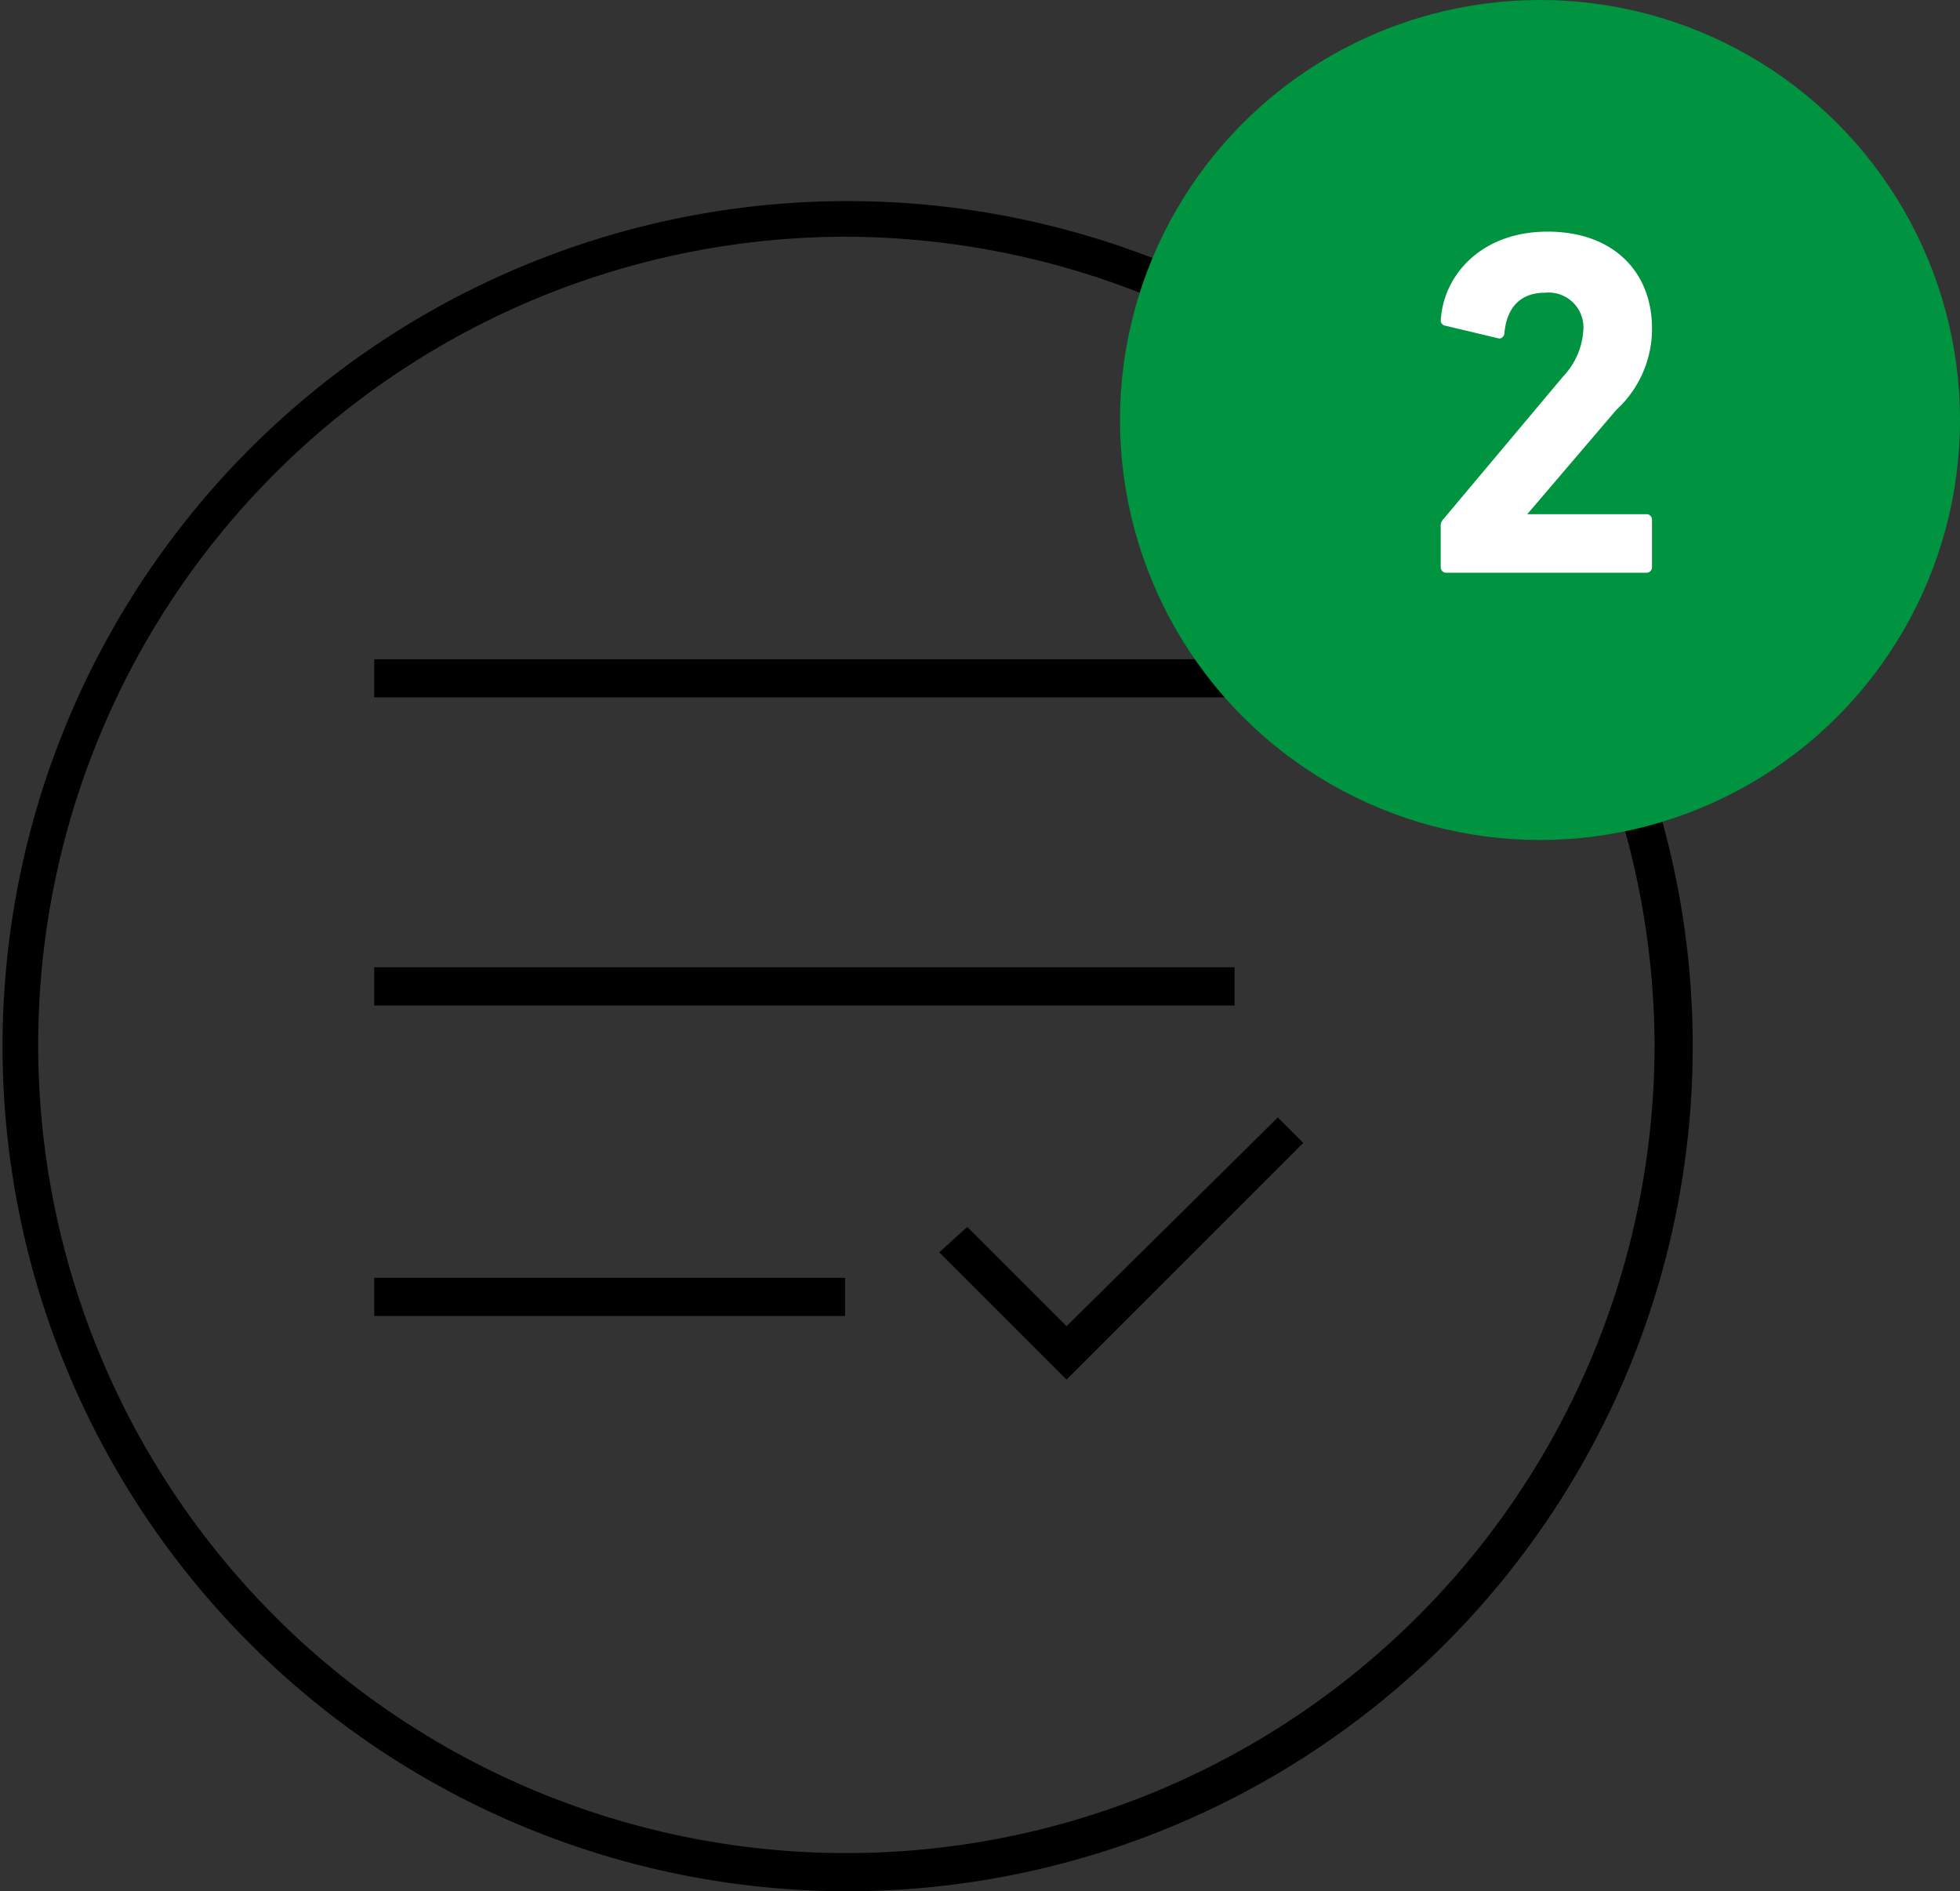 <svg xmlns="http://www.w3.org/2000/svg" width="77" height="74.301" viewBox="0 0 77 74.301">
  <rect x="0" y="0" width="77" height="74.301" fill="#333333" stroke="none"/>
  <g id="Grupo_2270" data-name="Grupo 2270" transform="translate(-583 -813)">
    <g id="rp_br_icon_02_registre" transform="translate(572 809.8)">
      <g id="Grupo_912">
        <g id="Grupo_912-2">
          <g id="Elipse_23">
            <g id="Grupo_2246" data-name="Grupo 2246">
              <path id="Trazado_3329" data-name="Trazado 3329" d="M44.2,77.5a33.2,33.2,0,1,1,23.541-9.689A33.25,33.25,0,0,1,44.2,77.5Zm0-65A31.75,31.75,0,1,0,76,44.2h0A31.86,31.86,0,0,0,44.2,12.5Z"/>
            </g>
          </g>
          <g id="Línea_176">
            <g id="Grupo_2247" data-name="Grupo 2247">
              <rect id="Rectángulo_812" data-name="Rectángulo 812" width="37.2" height="1.5" transform="translate(25.7 29.1)"/>
            </g>
          </g>
          <g id="Línea_177">
            <g id="Grupo_2248" data-name="Grupo 2248">
              <rect id="Rectángulo_813" data-name="Rectángulo 813" width="33.8" height="1.5" transform="translate(25.7 41.2)"/>
            </g>
          </g>
          <g id="Línea_178">
            <g id="Grupo_2249" data-name="Grupo 2249">
              <rect id="Rectángulo_814" data-name="Rectángulo 814" width="18.5" height="1.5" transform="translate(25.7 53.4)"/>
            </g>
          </g>
          <g id="Trazado_868">
            <g id="Grupo_2250" data-name="Grupo 2250">
              <path id="Trazado_3330" data-name="Trazado 3330" d="M52.9,57.4l-5-5,1.1-1,3.9,3.9,8.3-8.2,1,1Z"/>
            </g>
          </g>
        </g>
      </g>
      <g id="Grupo_2251" data-name="Grupo 2251">
        <g id="Elipse_33">
          <circle id="Elipse_38" data-name="Elipse 38" cx="16.5" cy="16.5" r="16.5" transform="translate(55 3.2)" fill="#009340"/>
        </g>
      </g>
      <g id="Grupo_2252" data-name="Grupo 2252">
        <path id="Trazado_3331" data-name="Trazado 3331" d="M67.6,23.9a.367.367,0,0,1,.1-.3L72.4,18a2.9,2.9,0,0,0,.8-1.8,1.368,1.368,0,0,0-1.5-1.5c-.9,0-1.5.5-1.6,1.6a.215.215,0,0,1-.2.2L67.8,16a.215.215,0,0,1-.2-.2c.1-1.8,1.6-3.5,4.2-3.5s4.1,1.6,4.1,3.8a4.314,4.314,0,0,1-1.4,3.2L71,23.4h4.7a.215.215,0,0,1,.2.2v1.9a.215.215,0,0,1-.2.2H67.8a.215.215,0,0,1-.2-.2Z" fill="#fff"/>
      </g>
    </g>
  </g>
</svg>
